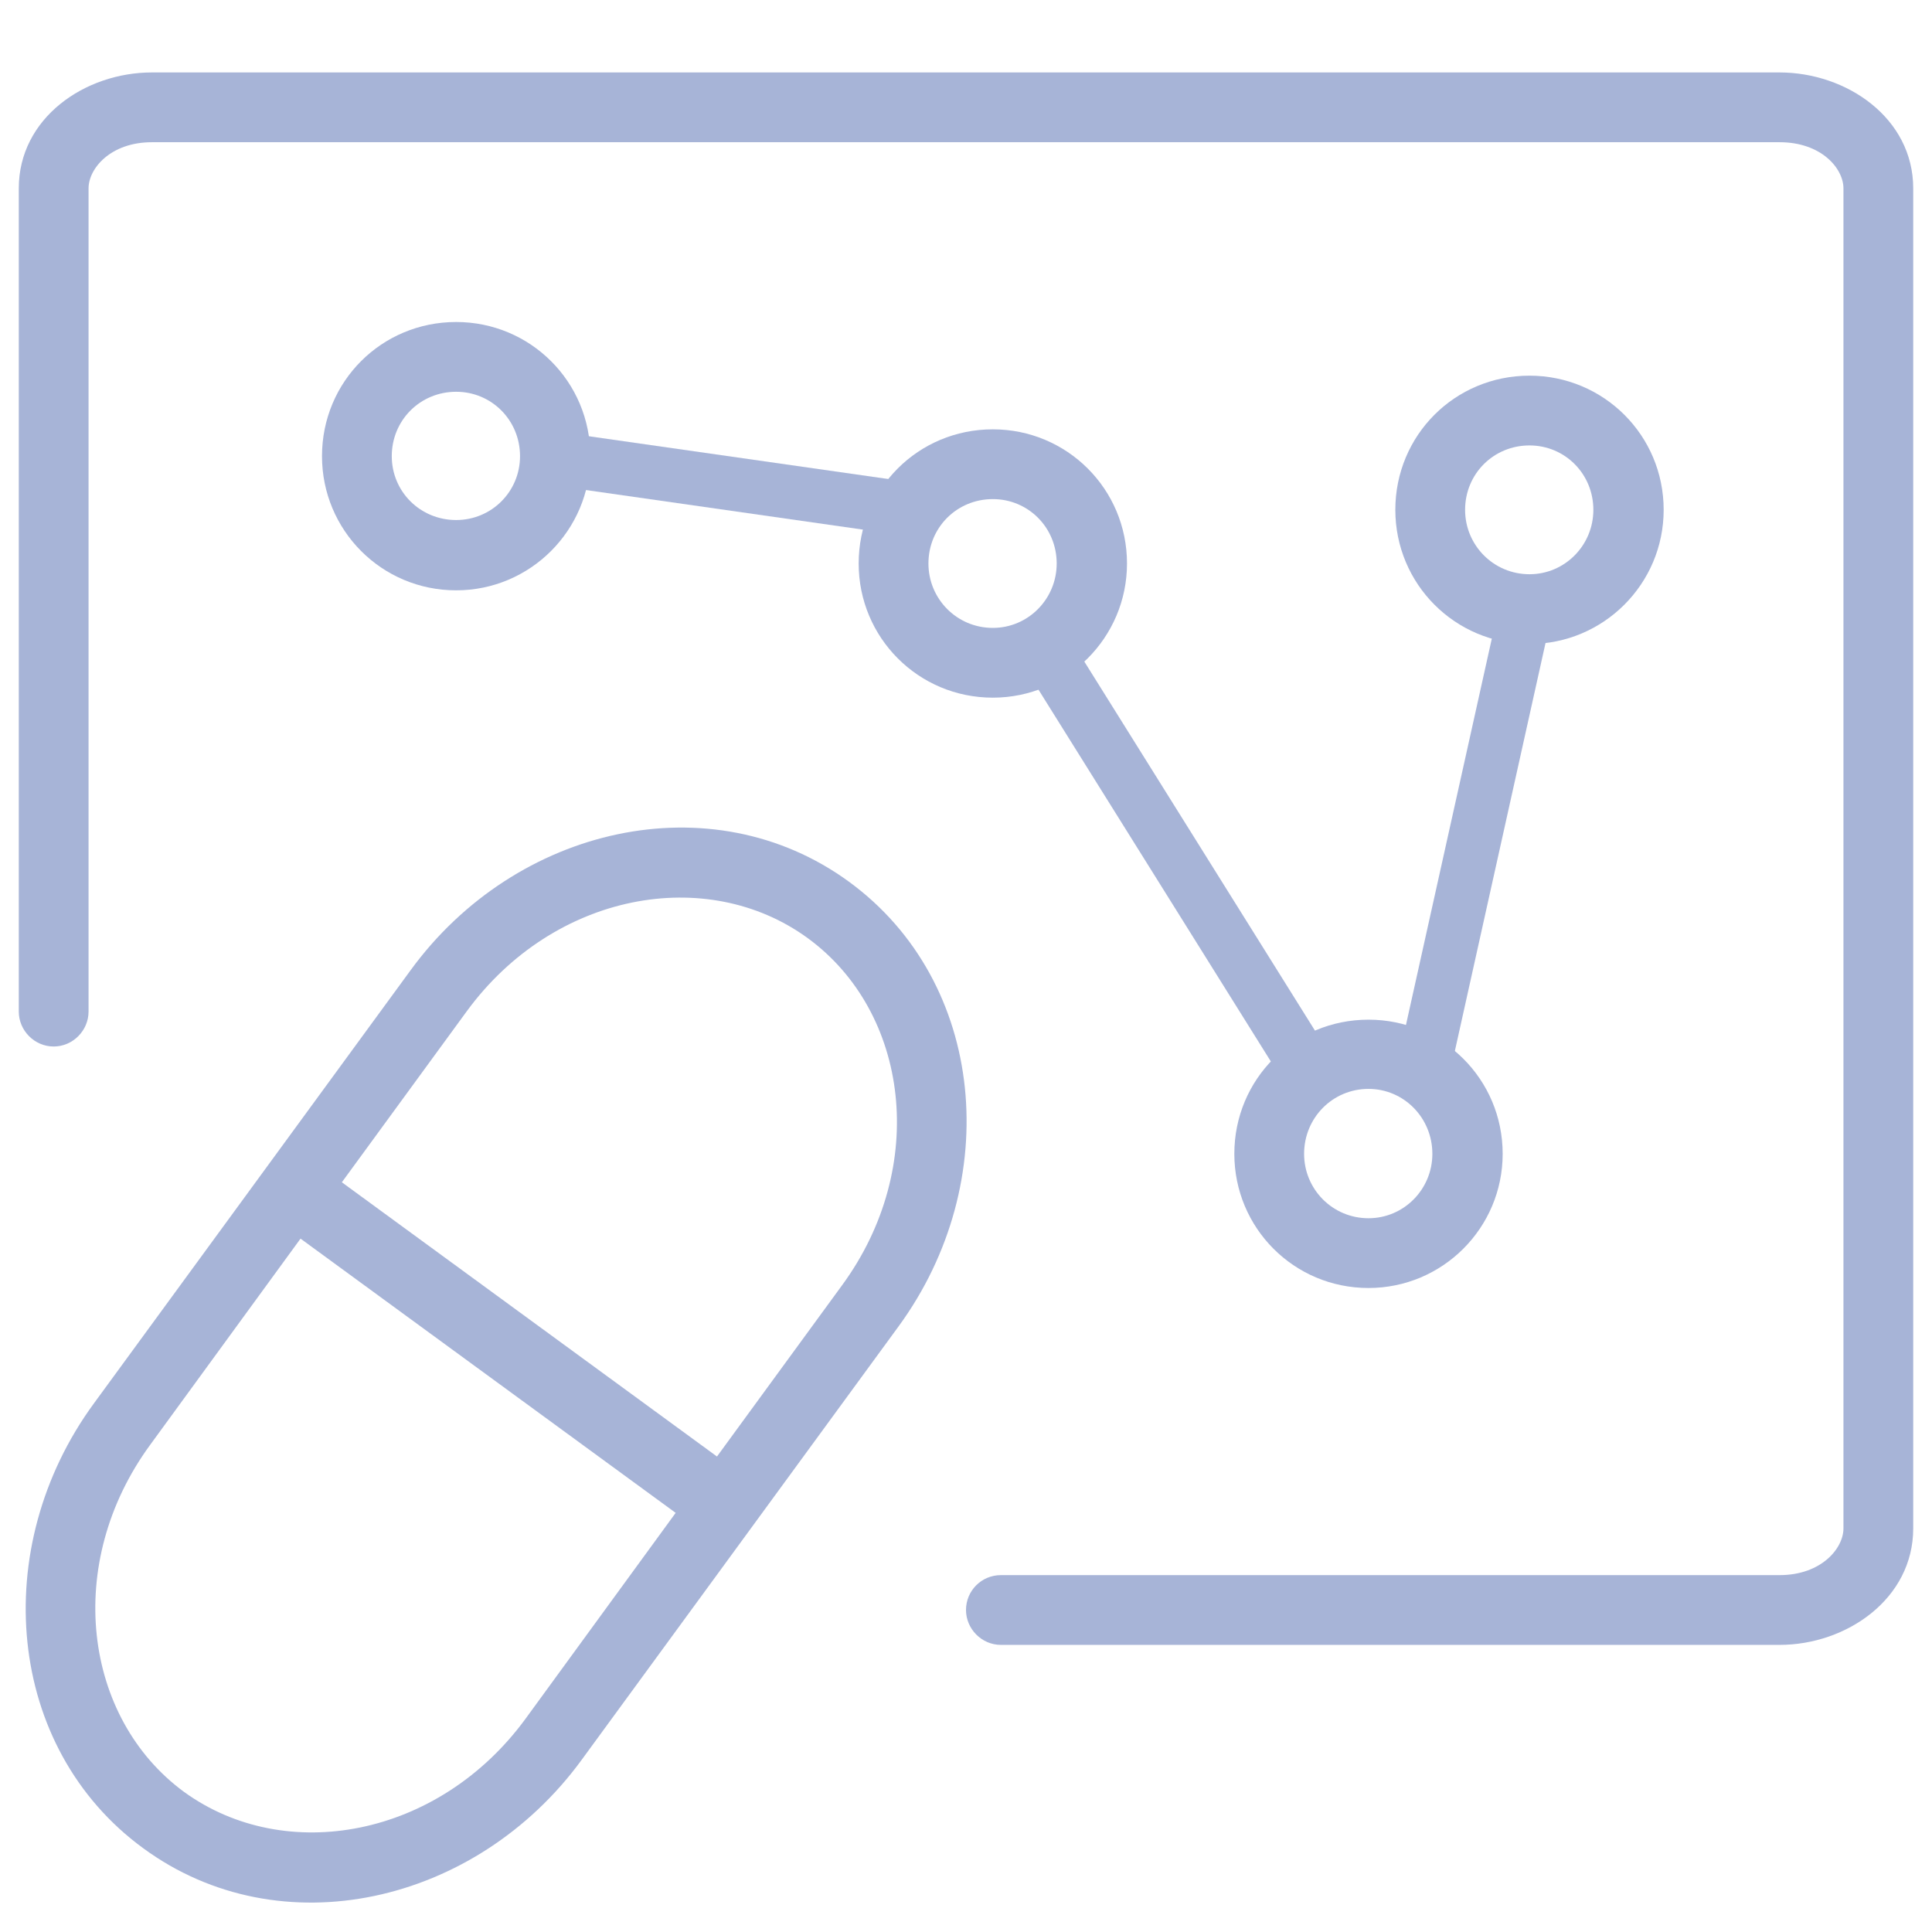 <svg width="36" height="36" viewBox="0 0 36 36" fill="none" xmlns="http://www.w3.org/2000/svg" xmlns:xlink="http://www.w3.org/1999/xlink">
	<desc>
			Created with Pixso.
	</desc>
	<defs/>
	<path id="Vector (Stroke)" d="M2.83 2.65C2.06 2.65 1.65 3.14 1.65 3.51L1.65 18.85C1.65 19.2 1.36 19.5 1 19.5C0.64 19.5 0.35 19.2 0.35 18.85L0.35 3.51C0.35 2.2 1.58 1.35 2.83 1.35L33.16 1.35C34.41 1.35 35.65 2.2 35.65 3.51L35.65 28.48C35.65 29.79 34.41 30.65 33.16 30.65L18.65 30.65C18.29 30.65 18 30.35 18 30C18 29.64 18.29 29.35 18.65 29.35L33.16 29.35C33.94 29.35 34.35 28.85 34.35 28.48L34.35 3.51C34.35 3.14 33.94 2.65 33.16 2.65L2.83 2.65Z" fill="#A7B4D7" fill-opacity="1" fill-rule="evenodd"/>
	<path id="Ellipse 27 (Stroke)" d="M8.5 9.69C9.16 9.69 9.69 9.16 9.69 8.5C9.69 7.83 9.16 7.3 8.5 7.3C7.83 7.3 7.3 7.83 7.3 8.5C7.3 9.16 7.83 9.69 8.5 9.69ZM8.5 11C9.88 11 11 9.88 11 8.5C11 7.11 9.88 6 8.5 6C7.11 6 6 7.11 6 8.5C6 9.88 7.11 11 8.5 11Z" fill="#A7B4D7" fill-opacity="1" fill-rule="evenodd"/>
	<path id="Ellipse 28 (Stroke)" d="M18.5 11.7C19.16 11.7 19.69 11.16 19.69 10.5C19.69 9.83 19.16 9.3 18.5 9.3C17.83 9.3 17.3 9.83 17.3 10.5C17.3 11.16 17.83 11.7 18.5 11.7ZM18.5 13C19.88 13 21 11.88 21 10.5C21 9.11 19.88 8 18.5 8C17.11 8 16 9.11 16 10.5C16 11.88 17.11 13 18.5 13Z" fill="#A7B4D7" fill-opacity="1" fill-rule="evenodd"/>
	<path id="Ellipse 29 (Stroke)" d="M25.5 22.7C26.16 22.7 26.69 22.16 26.69 21.5C26.69 20.83 26.16 20.29 25.5 20.29C24.83 20.29 24.3 20.83 24.3 21.5C24.3 22.16 24.83 22.7 25.5 22.7ZM25.5 24C26.88 24 28 22.88 28 21.5C28 20.11 26.88 19 25.5 19C24.11 19 23 20.11 23 21.5C23 22.88 24.11 24 25.5 24Z" fill="#A7B4D7" fill-opacity="1" fill-rule="evenodd"/>
	<path id="Ellipse 30 (Stroke)" d="M28.5 10.7C29.16 10.7 29.69 10.16 29.69 9.5C29.69 8.83 29.16 8.3 28.5 8.3C27.83 8.3 27.3 8.83 27.3 9.5C27.3 10.16 27.83 10.7 28.5 10.7ZM28.5 12C29.88 12 31 10.88 31 9.5C31 8.11 29.88 7 28.5 7C27.11 7 26 8.11 26 9.5C26 10.88 27.11 12 28.5 12Z" fill="#A7B4D7" fill-opacity="1" fill-rule="evenodd"/>
	<path id="Line 583 (Stroke)" d="M17 10L10 9L10.14 8.01L17.14 9.01L17 10Z" fill="#A7B4D7" fill-opacity="1" fill-rule="evenodd"/>
	<path id="Line 584 (Stroke)" d="M20 12L25 20L24.15 20.53L19.15 12.53L20 12Z" fill="#A7B4D7" fill-opacity="1" fill-rule="evenodd"/>
	<path id="Line 585 (Stroke)" d="M26 19.99L28 10.99L28.97 11.21L26.97 20.21L26 19.99Z" fill="#A7B4D7" fill-opacity="1" fill-rule="evenodd"/>
	<path id="Vector (Stroke)" d="M7.65 18.08C9.61 15.39 13.26 14.56 15.82 16.43C18.38 18.3 18.71 22.03 16.74 24.72L10.84 32.79C8.87 35.49 5.22 36.31 2.67 34.44C0.11 32.57 -0.22 28.84 1.75 26.15L7.65 18.08ZM15.05 17.48C13.17 16.11 10.32 16.63 8.7 18.84L6.37 22.03L13.36 27.14L15.69 23.95C17.31 21.74 16.94 18.86 15.05 17.48ZM12.59 28.19L5.6 23.08L2.8 26.92C1.18 29.13 1.55 32.01 3.43 33.39C5.32 34.76 8.17 34.24 9.79 32.03L12.59 28.19Z" fill="#A7B4D7" fill-opacity="1" fill-rule="evenodd"/>
</svg>
